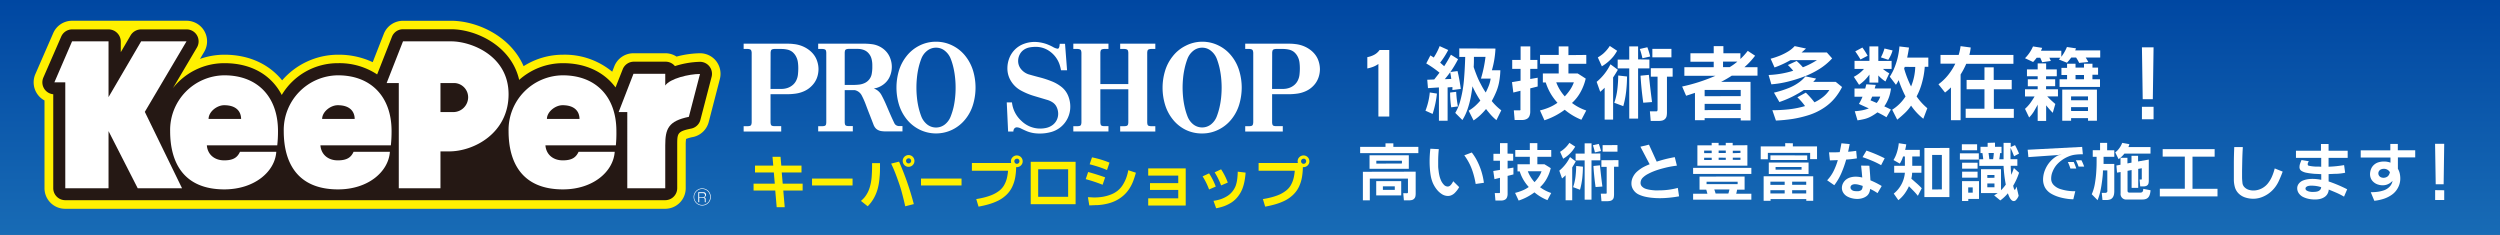 <svg xmlns="http://www.w3.org/2000/svg" xmlns:xlink="http://www.w3.org/1999/xlink" viewBox="0 0 700 65.79"><rect x="0" y="0" width="700" height="65.79" fill="#808080" stroke="none"/><defs><style>.cls-1{fill:url(#linear-gradient);}.cls-2{fill:#fff;}.cls-3{fill:#fff000;}.cls-4{fill:#251814;}</style><linearGradient id="linear-gradient" x1="350" y1="65.79" x2="350" gradientUnits="userSpaceOnUse"><stop offset="0" stop-color="#186bb5"/><stop offset="1" stop-color="#0047a2"/></linearGradient></defs><title>banner01_1</title><g id="レイヤー_2" data-name="レイヤー 2"><g id="パーツ"><rect class="cls-1" width="700" height="65.79"/><path class="cls-2" d="M218.74,36.82H208.22V35.33h1.13a2.13,2.13,0,0,0,.61-.08.56.56,0,0,0,.41-.4,2,2,0,0,0,.1-.64V14.83a1.86,1.86,0,0,0-.1-.61.57.57,0,0,0-.41-.41,1.86,1.86,0,0,0-.61-.1h-1.13V12.23H220c.73,0,1.46,0,2.19.1a8.54,8.54,0,0,1,2.13.47,8.22,8.22,0,0,1,1.94,1,7,7,0,0,1,1.58,1.49,6,6,0,0,1,1,1.95,7,7,0,0,1,.34,2.13,7.18,7.18,0,0,1-.46,2.5A6.24,6.24,0,0,1,227.33,24a6.79,6.79,0,0,1-2.08,1.49,8.68,8.68,0,0,1-2.44.72,18,18,0,0,1-2.54.17h-4.52v7.82a2.3,2.3,0,0,0,.09.64.54.54,0,0,0,.4.4,2.27,2.27,0,0,0,.63.08h1.87Zm-3-11.92h3.1a5.33,5.33,0,0,0,1.68-.28,4.49,4.49,0,0,0,1.47-.84,3.8,3.8,0,0,0,1-1.34,4.87,4.87,0,0,0,.44-1.64,16.28,16.28,0,0,0,.09-1.7,11.57,11.57,0,0,0-.11-1.66,4.79,4.79,0,0,0-.49-1.57,4.16,4.16,0,0,0-1-1.28,3.45,3.45,0,0,0-1.47-.7,7.74,7.74,0,0,0-1.66-.18h-1.9a2,2,0,0,0-.63.1.56.56,0,0,0-.4.41,2.15,2.15,0,0,0-.09.61Z"/><path class="cls-2" d="M244.67,24.78a3.88,3.88,0,0,1,2.14,1.83c.47.87.89,1.74,1.27,2.62s.76,1.78,1.15,2.67.79,1.77,1.21,2.63a1.34,1.34,0,0,0,.49.54,1.71,1.71,0,0,0,.69.23q.38,0,.75,0h.32v1.49H247.8a7.26,7.26,0,0,1-1-.08,2.79,2.79,0,0,1-1-.33,2.22,2.22,0,0,1-.77-.66,3.18,3.18,0,0,1-.48-.91c-.35-.91-.7-1.82-1.06-2.73s-.71-1.82-1.05-2.74a22.25,22.25,0,0,0-1.19-2.68,2.86,2.86,0,0,0-1.91-1.42h-2.82v8.94a2.74,2.74,0,0,0,.08.64.56.56,0,0,0,.4.4,2.25,2.25,0,0,0,.62.08h1.17v1.49h-9.7V35.33h1.17a2.25,2.25,0,0,0,.62-.08.56.56,0,0,0,.4-.4,2.74,2.74,0,0,0,.08-.64V14.83a2.55,2.55,0,0,0-.08-.61.57.57,0,0,0-.4-.41,2,2,0,0,0-.62-.1h-1.17V12.23h12.83a17.23,17.23,0,0,1,2.28.15,6.48,6.48,0,0,1,2.17.69,6.33,6.33,0,0,1,1.8,1.4,5.81,5.81,0,0,1,1.15,2,6.69,6.69,0,0,1-.11,4.79,5.39,5.39,0,0,1-1.49,2.1,6,6,0,0,1-2.26,1.25Zm-8.15-1H239a15,15,0,0,0,1.62-.1,5.09,5.09,0,0,0,1.57-.47,3.51,3.51,0,0,0,1.89-2.51,11.43,11.43,0,0,0,.17-1.62c0-.29,0-.57,0-.85a7,7,0,0,0-.21-1.71,3.66,3.66,0,0,0-.77-1.52,3.21,3.21,0,0,0-1.38-1,4.86,4.86,0,0,0-1.69-.31h-2.58a2,2,0,0,0-.62.1.57.57,0,0,0-.4.41,2.55,2.55,0,0,0-.08.61Z"/><path class="cls-2" d="M262.09,11.68a10.19,10.19,0,0,1,4.57,1.06,10.56,10.56,0,0,1,3.65,2.95,12.4,12.4,0,0,1,2.17,4.17,16.61,16.61,0,0,1,0,9.34,11.88,11.88,0,0,1-2.17,4.17,10.64,10.64,0,0,1-3.65,2.94,10.43,10.43,0,0,1-9.14,0,10.68,10.68,0,0,1-3.66-2.94,12.39,12.39,0,0,1-2.18-4.18,16.61,16.61,0,0,1,0-9.34,12.25,12.25,0,0,1,2.18-4.17,10.59,10.59,0,0,1,3.66-2.95A10.16,10.16,0,0,1,262.09,11.68Zm0,1.67a3.94,3.94,0,0,0-2.52.89,5.12,5.12,0,0,0-1.6,2.2,19.5,19.5,0,0,0-.8,2.64,22.16,22.16,0,0,0-.43,2.71,26.88,26.88,0,0,0,0,5.48,22.31,22.31,0,0,0,.43,2.7,19.5,19.5,0,0,0,.8,2.64,5.42,5.42,0,0,0,1.59,2.2,4,4,0,0,0,5.05,0,5.25,5.25,0,0,0,1.58-2.2A19,19,0,0,0,267,30a21.7,21.7,0,0,0,.43-2.7,25,25,0,0,0,.14-2.73,25.33,25.33,0,0,0-.14-2.75,22.16,22.16,0,0,0-.43-2.71,17.18,17.18,0,0,0-.79-2.63,5.3,5.3,0,0,0-1.59-2.21A3.85,3.85,0,0,0,262.09,13.35Z"/><path class="cls-2" d="M298.78,19.68h-1.69a12.87,12.87,0,0,0-.44-1.7,7.49,7.49,0,0,0-2.58-3.5A6.66,6.66,0,0,0,290,13.12a9.65,9.65,0,0,0-1.75.16,4.21,4.21,0,0,0-1.64.7,3.55,3.55,0,0,0-1.13,1.36,3.89,3.89,0,0,0-.4,1.71,3.55,3.55,0,0,0,.95,2.46,4.51,4.51,0,0,0,2.32,1.4c1,.29,2,.56,3.06.83a27,27,0,0,1,3,1,10.85,10.85,0,0,1,2.75,1.55,6.17,6.17,0,0,1,1.9,2.48,8,8,0,0,1,.62,3.09,7.36,7.36,0,0,1-.67,3.1,7.25,7.25,0,0,1-4.68,4,11.74,11.74,0,0,1-3.16.43,11.9,11.9,0,0,1-1.34-.07,8.63,8.63,0,0,1-1.31-.25,8.18,8.18,0,0,1-1.26-.44c-.42-.18-.86-.39-1.33-.62a2.81,2.81,0,0,0-1.14-.35A.89.89,0,0,0,284,36a1.29,1.29,0,0,0-.25.82h-1.48l-.38-8.15h1.46A8.14,8.14,0,0,0,286,33.85,7.5,7.5,0,0,0,291.28,36a7.73,7.73,0,0,0,1.81-.22,4.79,4.79,0,0,0,1.63-.77,3.91,3.91,0,0,0,1.16-1.39,4,4,0,0,0,.41-1.76,4.41,4.41,0,0,0-.38-1.78,3.17,3.17,0,0,0-1.14-1.39,5.6,5.6,0,0,0-1.65-.75l-3.69-1.1a18.81,18.81,0,0,1-3.54-1.48,7.4,7.4,0,0,1-2.77-2.59,6.68,6.68,0,0,1-1.05-3.64,7.83,7.83,0,0,1,.55-2.88,6.91,6.91,0,0,1,4.15-4,8.49,8.49,0,0,1,2.91-.51,9.49,9.49,0,0,1,1.69.16,10.71,10.71,0,0,1,1.64.43,13.8,13.8,0,0,1,1.78.8,3.76,3.76,0,0,0,1.32.51.41.41,0,0,0,.38-.25,2.18,2.18,0,0,0,.16-.44c0-.12.05-.35.08-.68h1.48Z"/><path class="cls-2" d="M310.37,13.71h-1.15a2,2,0,0,0-.63.1.54.54,0,0,0-.4.41,2.15,2.15,0,0,0-.09.61v8.7h7.83v-8.7a2.15,2.15,0,0,0-.09-.61.58.58,0,0,0-.41-.41,2,2,0,0,0-.62-.1h-1.16V12.23h9.84v1.48h-1.15a2,2,0,0,0-.64.1.57.57,0,0,0-.4.41,2.55,2.55,0,0,0-.08.61V34.21a2.74,2.74,0,0,0,.08.64.56.56,0,0,0,.4.4,2.29,2.29,0,0,0,.64.08h1.15v1.49h-9.84V35.33h1.16a2.25,2.25,0,0,0,.62-.08.57.57,0,0,0,.41-.4,2.3,2.3,0,0,0,.09-.64V25H308.1v9.2a2.3,2.3,0,0,0,.09.64.53.53,0,0,0,.4.4,2.27,2.27,0,0,0,.63.08h1.15v1.49h-9.84V35.33h1.16a2.2,2.2,0,0,0,.62-.08.54.54,0,0,0,.4-.4,2.3,2.3,0,0,0,.09-.64V14.83a2.15,2.15,0,0,0-.09-.61.56.56,0,0,0-.4-.41,1.91,1.91,0,0,0-.62-.1h-1.16V12.23h9.84Z"/><path class="cls-2" d="M336.62,11.68a10.16,10.16,0,0,1,4.57,1.06,10.46,10.46,0,0,1,3.65,2.95A12.05,12.05,0,0,1,347,19.86a16.39,16.39,0,0,1,.68,4.67A16.74,16.74,0,0,1,347,29.2a12.05,12.05,0,0,1-2.17,4.17,10.68,10.68,0,0,1-3.66,2.94,10.16,10.16,0,0,1-4.57,1.06,10.31,10.31,0,0,1-4.57-1,10.55,10.55,0,0,1-3.65-2.94,12.21,12.21,0,0,1-2.18-4.18,16.38,16.38,0,0,1,0-9.34,12.07,12.07,0,0,1,2.18-4.17,10.46,10.46,0,0,1,3.65-2.95A10.19,10.19,0,0,1,336.62,11.68Zm0,1.67a3.94,3.94,0,0,0-2.52.89,5.2,5.2,0,0,0-1.6,2.2,19.45,19.45,0,0,0-.79,2.64,22.18,22.18,0,0,0-.44,2.71c-.09.91-.14,1.83-.14,2.74s.05,1.83.14,2.74a22.34,22.34,0,0,0,.44,2.7,18.17,18.17,0,0,0,.8,2.64,5.24,5.24,0,0,0,1.59,2.2,4,4,0,0,0,5,0,5.18,5.18,0,0,0,1.59-2.2,18.91,18.91,0,0,0,.79-2.63,21.71,21.71,0,0,0,.44-2.7c.09-.91.14-1.82.14-2.73s-.05-1.83-.14-2.75a24.28,24.28,0,0,0-.43-2.71,19.76,19.76,0,0,0-.79-2.63,5.32,5.32,0,0,0-1.6-2.21A3.85,3.85,0,0,0,336.62,13.35Z"/><path class="cls-2" d="M359.18,36.82H348.66V35.33h1.13a2.13,2.13,0,0,0,.61-.08.56.56,0,0,0,.41-.4,2.31,2.31,0,0,0,.1-.64V14.83a2.16,2.16,0,0,0-.1-.61.57.57,0,0,0-.41-.41,1.86,1.86,0,0,0-.61-.1h-1.13V12.23H360.4c.73,0,1.46,0,2.19.1a8.64,8.64,0,0,1,2.13.47,8.22,8.22,0,0,1,1.94,1,7,7,0,0,1,1.58,1.49,6,6,0,0,1,1,1.95,7.28,7.28,0,0,1,.34,2.13,7.18,7.18,0,0,1-.46,2.5A6.24,6.24,0,0,1,367.77,24a6.79,6.79,0,0,1-2.08,1.49,8.68,8.68,0,0,1-2.44.72,18,18,0,0,1-2.55.17h-4.51v7.82a2.3,2.3,0,0,0,.09.64.54.54,0,0,0,.4.4,2.27,2.27,0,0,0,.63.08h1.87Zm-3-11.92h3.1a5.38,5.38,0,0,0,1.68-.28,4.49,4.49,0,0,0,1.47-.84,3.92,3.92,0,0,0,1-1.34,4.87,4.87,0,0,0,.44-1.64,16.28,16.28,0,0,0,.09-1.7,13.22,13.22,0,0,0-.11-1.66,4.79,4.79,0,0,0-.49-1.57,4.16,4.16,0,0,0-1-1.28,3.43,3.43,0,0,0-1.48-.7,7.61,7.61,0,0,0-1.66-.18h-1.89a2,2,0,0,0-.63.1.56.56,0,0,0-.4.41,2.15,2.15,0,0,0-.09.61Z"/><path class="cls-3" d="M224.42,46.36v1.93h-5.53l.27,3.13h5.58v1.93h-5.42l.4,4.66h-2.25l-.4-4.66H211V51.42h5.94l-.27-3.13h-5.27V46.36h5.11l-.21-2.46h2.25l.21,2.46Z"/><path class="cls-3" d="M238.72,50v1.93H227.37V50Z"/><path class="cls-3" d="M246.4,45.68v.85c0,1,0,2-.11,3a17.58,17.58,0,0,1-.45,3,11.83,11.83,0,0,1-1.08,2.81,10.73,10.73,0,0,1-1.8,2.42l-1.89-1.5a9.69,9.69,0,0,0,1-1,8.14,8.14,0,0,0,1.42-2.68,13.68,13.68,0,0,0,.57-3c.08-1,.12-2,.12-3v-.91Zm5.34-.42a79.65,79.65,0,0,1,4.13,11.89l-2.41.61c-.29-1.37-.64-2.72-1-4.07s-.84-2.67-1.32-4-1-2.61-1.62-3.88Zm2.66-1.84a1.61,1.61,0,0,1,1.17.48,1.65,1.65,0,0,1-1.17,2.81,1.56,1.56,0,0,1-1.16-.49,1.64,1.64,0,0,1,1.16-2.8Zm0,.92a.69.69,0,0,0-.5.21.7.7,0,0,0,0,1,.72.72,0,1,0,.5-1.23Z"/><path class="cls-3" d="M269.23,50v1.93H257.88V50Z"/><path class="cls-3" d="M284.52,46.79a17.93,17.93,0,0,1-.25,2.83,10.43,10.43,0,0,1-.86,2.71,7.63,7.63,0,0,1-1.67,2.28,9.41,9.41,0,0,1-2.33,1.61,16.1,16.1,0,0,1-2.65,1c-.91.26-1.83.47-2.77.64l-.64-2.12c.73-.11,1.45-.26,2.17-.44a17.24,17.24,0,0,0,2.11-.67,8.83,8.83,0,0,0,1.95-1.07A5.45,5.45,0,0,0,281.06,52a7.57,7.57,0,0,0,.84-2,12.64,12.64,0,0,0,.35-2.19H272.13V45.64h11a2,2,0,0,1-.07-.51,1.54,1.54,0,0,1,.5-1.14,1.63,1.63,0,0,1,1.15-.47,1.64,1.64,0,0,1,1.64,1.64,1.56,1.56,0,0,1-.48,1.15,1.6,1.6,0,0,1-1.17.49Zm.21-2.35a.71.71,0,0,0-.51.21.72.72,0,0,0,0,1,.68.68,0,0,0,.51.22.67.67,0,0,0,.51-.22.72.72,0,0,0-.51-1.23Z"/><path class="cls-3" d="M301.17,45.3V57.18H288.6V45.3Zm-2.09,9.8V47.39h-8.39V55.1Z"/><path class="cls-3" d="M309.44,49.66l-.71,2.07A44.41,44.41,0,0,0,304,50.16l.68-2Q307.1,48.82,309.44,49.66Zm8.61-1.3c-.22.81-.48,1.62-.78,2.41A10.77,10.77,0,0,1,316.1,53a9,9,0,0,1-1.7,1.89,9.92,9.92,0,0,1-2.13,1.37,11.31,11.31,0,0,1-2.4.81,15.3,15.3,0,0,1-2.52.36c-.78,0-1.56.07-2.35.08l-.38-2.29c.67,0,1.27.07,1.8.07a15.25,15.25,0,0,0,2.24-.17,11.76,11.76,0,0,0,2.17-.57,7.06,7.06,0,0,0,2-1.07,6.42,6.42,0,0,0,1.51-1.65,10.46,10.46,0,0,0,1-2,12.64,12.64,0,0,0,.58-2.17Zm-7.39-2.82-.7,2.07q-1.18-.51-2.4-.9c-.81-.26-1.63-.49-2.46-.71l.66-1.94A25.89,25.89,0,0,1,310.66,45.54Z"/><path class="cls-3" d="M329.91,49.16H321.5v-2H332V57.54H321.5v-2h8.41V53.19H322V51.27h7.91Z"/><path class="cls-3" d="M338.54,48.54a18.1,18.1,0,0,1,1.87,3.7l-1.87.81a19.26,19.26,0,0,0-1.81-3.67Zm10.23-.21a20.85,20.85,0,0,1-.3,2.36,12.1,12.1,0,0,1-.65,2.28A8.6,8.6,0,0,1,346.64,55a7.32,7.32,0,0,1-1.71,1.62,10.5,10.5,0,0,1-2.11,1.08,13.91,13.91,0,0,1-2.3.61l-.74-2.08a11.8,11.8,0,0,0,1.94-.43,8.63,8.63,0,0,0,1.8-.83A5.57,5.57,0,0,0,345,53.7,6.14,6.14,0,0,0,346,52a9.13,9.13,0,0,0,.43-1.93,18.63,18.63,0,0,0,.14-2Zm-6.86-.92a17.68,17.68,0,0,1,1.87,3.71l-1.87.8a19.55,19.55,0,0,0-1.81-3.67Z"/><path class="cls-3" d="M364.8,46.79a17.93,17.93,0,0,1-.25,2.83,10.43,10.43,0,0,1-.86,2.71A7.63,7.63,0,0,1,362,54.61a9.41,9.41,0,0,1-2.33,1.61,16.1,16.1,0,0,1-2.65,1c-.91.26-1.83.47-2.77.64l-.64-2.12c.73-.11,1.45-.26,2.17-.44a17.24,17.24,0,0,0,2.11-.67,8.83,8.83,0,0,0,1.95-1.07A5.45,5.45,0,0,0,361.34,52a7.57,7.57,0,0,0,.84-2,12.64,12.64,0,0,0,.35-2.19H352.41V45.64h11a2,2,0,0,1-.07-.51,1.54,1.54,0,0,1,.5-1.14,1.63,1.63,0,0,1,1.15-.47,1.64,1.64,0,0,1,1.64,1.64,1.56,1.56,0,0,1-.48,1.15,1.6,1.6,0,0,1-1.17.49Zm.21-2.35a.71.71,0,0,0-.51.21.72.72,0,0,0,0,1,.68.68,0,0,0,.51.22.67.67,0,0,0,.51-.22.72.72,0,0,0-.51-1.23Z"/><path class="cls-3" d="M200.56,17.14A5.77,5.77,0,0,0,196,14.91a27,27,0,0,0-6.57.94,5.68,5.68,0,0,0-3.16-.94h-8.9A5.76,5.76,0,0,0,172,18.59l-.58,1.49a20.79,20.79,0,0,0-13.81-4.76,20.52,20.52,0,0,0-11,3.21C142.86,9.9,133.3,5.82,126.35,5.82H112.84a5.78,5.78,0,0,0-5.37,3.65l-3.11,7.94a22.33,22.33,0,0,0-9.7-2.09A20.73,20.73,0,0,0,79,22.5c-3.66-4.53-9.28-7.18-16.16-7.18A20.49,20.49,0,0,0,56,16.5l1.18-2a5.76,5.76,0,0,0-5-8.69h-32A5.76,5.76,0,0,0,14.89,9.3l-5,11.47a5.78,5.78,0,0,0,.48,5.45,5.71,5.71,0,0,0,2.09,1.91V52.71a5.76,5.76,0,0,0,5.77,5.75h168A5.75,5.75,0,0,0,192,52.71v-12a11.5,11.5,0,0,1,.1-1.8,9.5,9.5,0,0,1,1.92-.54,5.78,5.78,0,0,0,4.42-4.2l3.11-12A5.82,5.82,0,0,0,200.56,17.14Z"/><path class="cls-4" d="M20.18,8.23H30.39a3.44,3.44,0,0,1,3.43,3.43v2.95l2.74-4.69a3.45,3.45,0,0,1,3-1.69h12.7a3.36,3.36,0,0,1,2.89,5.06l-6.74,11.4a18.28,18.28,0,0,1,14.48-7c7.31,0,13,3.16,16,8.9a18.24,18.24,0,0,1,15.79-8.9,19.1,19.1,0,0,1,10.92,3.15l4.14-10.53a3.32,3.32,0,0,1,3.12-2.12h13.51c6.61,0,16.75,4.4,19,14.18a18.36,18.36,0,0,1,12.3-4.68c6.23,0,11.43,2.41,14.68,6.79l2-5.06a3.37,3.37,0,0,1,3.12-2.15h8.9a3.39,3.39,0,0,1,2.61,1.24A24.93,24.93,0,0,1,196,17.31a3.36,3.36,0,0,1,3.25,4.2l-3.12,12A3.36,3.36,0,0,1,193.56,36c-3.94.8-3.94,1.32-3.94,4.7v12a3.36,3.36,0,0,1-3.35,3.35h-168a3.36,3.36,0,0,1-3.36-3.35V26.39a3.35,3.35,0,0,1-2.77-4.67l5-11.47A3.35,3.35,0,0,1,20.18,8.23Z"/><polygon class="cls-2" points="18.28 52.71 30.39 52.71 30.39 36.71 38.56 52.71 50.97 52.71 40.55 31.32 52.22 11.58 39.52 11.58 30.39 27.19 30.39 11.58 20.18 11.58 15.23 23.05 18.28 23.05 18.28 52.71"/><path class="cls-2" d="M77.84,36.71c0-9.79-5.91-15.62-15-15.62a15.31,15.31,0,0,0-15.2,15.62c0,8.83,3.79,16.32,15.2,16.32C71.34,53,77,48,77.36,42.51H67.19c-.71,1.54-1.81,2.39-4.41,2.39-2.87,0-4.69-1.78-4.86-4.21H77.63A35.59,35.59,0,0,0,77.84,36.71ZM58.4,33.31c0-2,2.33-3.85,4.37-3.85,3.63,0,4.74,2,4.74,3.85Z"/><path class="cls-2" d="M109.64,36.71c0-9.79-5.9-15.62-15-15.62A15.32,15.32,0,0,0,79.45,36.71c0,8.83,3.8,16.32,15.21,16.32,8.48,0,14.13-5,14.51-10.52H99c-.71,1.54-1.81,2.39-4.42,2.39-2.86,0-4.69-1.78-4.86-4.21h19.72A35.68,35.68,0,0,0,109.64,36.71ZM90.2,33.31c0-2,2.34-3.85,4.37-3.85,3.63,0,4.74,2,4.74,3.85Z"/><path class="cls-2" d="M172.59,36.71c0-9.79-5.9-15.62-15-15.62A15.31,15.31,0,0,0,142.4,36.71c0,8.83,3.8,16.32,15.21,16.32,8.48,0,14.13-5,14.51-10.52H162c-.72,1.54-1.82,2.39-4.41,2.39-2.88,0-4.69-1.78-4.87-4.21h19.72A35.68,35.68,0,0,0,172.59,36.71Zm-19.45-3.4c0-2,2.35-3.85,4.38-3.85,3.64,0,4.74,2,4.74,3.85Z"/><path class="cls-2" d="M126.35,11.58H112.84l-4.58,11.67h3.4V52.71h11.67V42.39h2.44c6.93,0,16.63-5.1,16.63-16S131.82,11.58,126.35,11.58Zm.74,19.8h-3.76V23.25h3.88a4,4,0,0,1,3.87,4.07A4.17,4.17,0,0,1,127.09,31.38Z"/><path class="cls-2" d="M175.64,52.71h10.63v-12c0-4.66.87-6.81,6.61-8l3.12-12c-3.12,0-8.45,1.3-9.73,3.24V20.67h-8.9l-4.15,10.71h2.42Z"/><path class="cls-2" d="M196.62,57.55a2.4,2.4,0,1,1,2.4-2.4,2.4,2.4,0,0,1-2.4,2.4Zm0-4.64a2.24,2.24,0,1,0,2.23,2.24,2.24,2.24,0,0,0-2.23-2.24Z"/><path class="cls-2" d="M196.82,53.82a1.27,1.27,0,0,1,.34,0,.6.6,0,0,1,.26.14.45.45,0,0,1,.19.22.71.71,0,0,1,.08.34.84.84,0,0,1-.14.47.67.67,0,0,1-.42.25h0a.68.68,0,0,1,.24.07.62.62,0,0,1,.14.14.66.66,0,0,1,.09.19,2,2,0,0,1,0,.24.86.86,0,0,1,0,.17c0,.07,0,.14,0,.21s0,.14,0,.2a1.07,1.07,0,0,0,.07.15h-.29a.31.31,0,0,1-.05-.1s0-.08,0-.12a.5.5,0,0,1,0-.12v-.1a1.53,1.53,0,0,0,0-.3.77.77,0,0,0-.08-.27.42.42,0,0,0-.16-.19.53.53,0,0,0-.3-.07h-1v1.27h-.28V53.82Zm0,1.34a.93.93,0,0,0,.24,0,.5.5,0,0,0,.19-.11.62.62,0,0,0,.14-.18.52.52,0,0,0,0-.23.56.56,0,0,0-.15-.41.66.66,0,0,0-.47-.15h-1v1.11Z"/><path class="cls-2" d="M389,14V32.63h-3.05V17.91a6.29,6.29,0,0,1-1.49.8,10.48,10.48,0,0,1-1.61.46V16a6.52,6.52,0,0,0,1.92-.66A4.27,4.27,0,0,0,386.28,14Z"/><path class="cls-2" d="M402.34,26.2a27.82,27.82,0,0,1-1.21,5.7l-2-.9a18.76,18.76,0,0,0,1.21-5.11ZM405.5,14a21.89,21.89,0,0,1-2.26,3.54l1.13,1c.67-1,1.3-2.12,1.89-3.22l2,1.25a29.63,29.63,0,0,1-2.15,3.59l2-.26a49.14,49.14,0,0,1,.91,5l-2.34.31,0-.83-1.35.09v9.34H402.9V24.48l-3.07.2-.2-2.35,1.95-.08c.51-.63,1-1.26,1.48-1.9a29.69,29.69,0,0,0-3.71-2.59l1.16-2.25c.31.19.63.39.94.6a17,17,0,0,0,1.65-3.2Zm.55,6.23c-.47.67-1,1.32-1.51,1.94l1.82-.07C406.27,21.42,406.16,20.8,406.05,20.18Zm1.68,5.48a30.85,30.85,0,0,0,.48,4.09l-1.87.25a26.62,26.62,0,0,1-.31-3.88v-.26Zm11-12.11a25.9,25.9,0,0,1-1,6.07h2.37a21.9,21.9,0,0,1-.29,3,13.3,13.3,0,0,1-.81,2.9,24.3,24.3,0,0,1-1.31,2.72,14.94,14.94,0,0,0,2.67,2.6L419,33.64a13.47,13.47,0,0,1-1.55-1.47c-.47-.53-.92-1.08-1.36-1.65a18.94,18.94,0,0,1-1.62,1.73,14.07,14.07,0,0,1-1.87,1.47L411.23,31A12.65,12.65,0,0,0,413,29.71a16.91,16.91,0,0,0,1.5-1.55,27.2,27.2,0,0,1-2.21-4c-.13,1.09-.31,2.18-.52,3.26a25.52,25.52,0,0,1-.87,3.19,14,14,0,0,1-1.43,3l-2-2a13.34,13.34,0,0,0,1.29-2.95,33,33,0,0,0,1.15-6.31c.18-2.14.29-4.27.35-6.4H408.6V13.56ZM416,25.9a19.06,19.06,0,0,0,.86-1.9,8.49,8.49,0,0,0,.52-2h-2.71a35.58,35.58,0,0,0,1.27-6.07h-3.24c0,.94,0,1.89-.07,2.83.27.84.57,1.66.9,2.48a22.59,22.59,0,0,0,1.13,2.39C415.05,24.4,415.5,25.16,416,25.9Z"/><path class="cls-2" d="M430.47,16.79v2.49h-2v2.84l2.08-.36v2.46l-2.08.52v6.59a3.07,3.07,0,0,1-.24,1.18,1.6,1.6,0,0,1-.81.83,2.75,2.75,0,0,1-1.19.26H424.1l-.23-2.7h1.47l.24,0a.19.19,0,0,0,.15-.15.69.69,0,0,0,0-.25V25.42l-2,.49L423.36,23l2.4-.41V19.28h-2.34v-2.5h2.35V13h2.71v3.78Zm13.69-1.41v2.49h-5v2.7h2.59L444,22a14.49,14.49,0,0,1-1.41,3.71,11.55,11.55,0,0,1-2.44,3.12,14,14,0,0,0,4,2.11l-1.36,2.59a17.31,17.31,0,0,1-4.67-2.8,19.83,19.83,0,0,1-5.68,2.95l-1.25-2.76a16.89,16.89,0,0,0,2.55-.83,12,12,0,0,0,2.35-1.31,16.59,16.59,0,0,1-1.55-2,14.8,14.8,0,0,1-1.73-3.69H432V20.57h4.44v-2.7h-5.23V15.38h5.23V13h2.72v2.43Zm-6,11.58a15,15,0,0,0,1.46-1.81,9.55,9.55,0,0,0,1.06-2.09h-4.93A12.3,12.3,0,0,0,438.15,27Z"/><path class="cls-2" d="M453,19.53c-.42.74-.86,1.46-1.33,2.15V33.49h-2.37V24.56c-.4.4-.81.79-1.24,1.15l-1-2.79A14.81,14.81,0,0,0,450.93,18Zm-.2-5.31a12.89,12.89,0,0,1-1,1.53,12.33,12.33,0,0,1-3.28,2.82l-1.13-2.49a12,12,0,0,0,1.44-1,10.15,10.15,0,0,0,1.91-2.22Zm2.77,7.2a38.91,38.91,0,0,1-.25,4.18,26.53,26.53,0,0,1-.8,4.12L452,28.78a18.07,18.07,0,0,0,.86-3.77,33.5,33.5,0,0,0,.24-3.87Zm6.26-4.75v2.48h-3.16V33.2h-2.48V19.15h-3.24V16.68h3.24V13h2.48v3.63Zm-.57-3.44a19.85,19.85,0,0,1,.8,2.59l-2.18.49a22.4,22.4,0,0,0-.73-2.6Zm.43,7.73c.25,2.55.55,5.09.88,7.62l-2.46.18c-.35-2.52-.61-5-.76-7.57Zm6.65-1.86v2.37h-1.59v10a5.36,5.36,0,0,1-.09,1,1.58,1.58,0,0,1-.46.85,1.7,1.7,0,0,1-.86.45,5.61,5.61,0,0,1-1,.1H462.2l-.23-2.7h1.58a1.75,1.75,0,0,0,.32,0,.26.26,0,0,0,.2-.2,1.26,1.26,0,0,0,.05-.33V21.47h-1.89V19.1ZM468,13.68v2.37h-5.34V13.69Z"/><path class="cls-2" d="M487.31,14.91v1.61a18.6,18.6,0,0,0,2.06-2.28l2.06,1.36a20.92,20.92,0,0,1-3,3.22h3.67v2.37h-7.21a29.17,29.17,0,0,1-3,1.74h8.26v10.8H487.4v-.65H477.3v.57h-2.71V26c-.83.28-1.65.55-2.48.81L471,24.23a49.2,49.2,0,0,0,9.31-3h-8.69V18.82h8.22V17.29h-6.52V14.92h6.52v-2h2.71v2Zm.09,12V25.19H477.3v1.75Zm0,3.89V29.09H477.3v1.74Zm-1-13.55h-3.95v1.54h1.87C485.08,18.34,485.77,17.83,486.44,17.28Z"/><path class="cls-2" d="M505.68,13.59c-.4.37-.82.74-1.24,1.1h7.08L513,16.35a17.15,17.15,0,0,1-3.62,3,24.46,24.46,0,0,1-4.23,2.09,39.9,39.9,0,0,1-4.51,1.41,28.47,28.47,0,0,1-4.66.76L495.21,21a26.83,26.83,0,0,0,6.89-1.19,15.11,15.11,0,0,0-1.5-1.6l2.46-1.14a18.27,18.27,0,0,1,1.75,1.77,22.19,22.19,0,0,0,3.93-2h-7.41a27.7,27.7,0,0,1-4.46,2.05l-1.09-2.45a22.28,22.28,0,0,0,2.43-.8,15.82,15.82,0,0,0,2.3-1.13,8.23,8.23,0,0,0,2-1.6ZM508.51,22a8,8,0,0,1-.81.92H514l1.78,1.44a16.3,16.3,0,0,1-1.51,2.45,13.85,13.85,0,0,1-3.42,3.28,16.86,16.86,0,0,1-4.26,2.09A31,31,0,0,1,502,33.29a44.22,44.22,0,0,1-4.74.47l-1-2.9a42.07,42.07,0,0,0,4.62-.25,26.16,26.16,0,0,0,4.53-.91,16.2,16.2,0,0,0-2.15-2.46l2.37-1.3a23.8,23.8,0,0,1,2.42,2.71,12,12,0,0,0,2.34-1.45,8.24,8.24,0,0,0,1.84-2h-7.17a28.94,28.94,0,0,1-6.83,3.37l-1.52-2.63A28.29,28.29,0,0,0,501,24.58a13.26,13.26,0,0,0,2.46-1.33,9.38,9.38,0,0,0,2.06-1.87Z"/><path class="cls-2" d="M529.65,17.05v2.26h-2.42A9.88,9.88,0,0,0,529,20.52l-1.07,2.29a10.08,10.08,0,0,1-2-1.68v2h-2.49V20.88a11.3,11.3,0,0,1-2.9,2.87l-1.47-2.24a10,10,0,0,0,2.84-2.2h-2.64V17.05h4.17V13h2.49v4.07Zm-.18,7.73a10.81,10.81,0,0,1-1.87,5c.62.28,1.24.58,1.85.89l-1.24,2.16a26.82,26.82,0,0,0-2.53-1.37,14.14,14.14,0,0,1-1.7,1.1,7.86,7.86,0,0,1-1.88.75c-.66.16-1.33.29-2,.39l-.76-2.56a16.79,16.79,0,0,0,2-.24,11.8,11.8,0,0,0,1.93-.55c-.93-.41-1.85-.83-2.77-1.26a13.77,13.77,0,0,0,1-2h-2.24V24.78h3c.11-.39.21-.78.31-1.18l2.64.17c-.1.33-.2.67-.29,1Zm-8-11.47a20.39,20.39,0,0,1,1.47,2.3l-2,1.05q-.69-1.17-1.47-2.28Zm4,15.52a5.24,5.24,0,0,0,1-1.79h-2.25q-.23.53-.48,1.05Zm4.45-14.71a8.8,8.8,0,0,1-1.21,2.62l-2.06-.68a11.63,11.63,0,0,0,1-2.48Zm4.6-.8c-.14.94-.31,1.88-.51,2.8h5.92v2.59h-1A21.75,21.75,0,0,1,538.2,23a17.83,17.83,0,0,1-1.55,4,16.28,16.28,0,0,0,3,3.3l-1.12,2.95a16.64,16.64,0,0,1-3.43-3.68,11.76,11.76,0,0,1-1.79,2.12c-.67.64-1.37,1.24-2.09,1.82l-1.41-2.79A11.9,11.9,0,0,0,533.55,27a31.6,31.6,0,0,1-1.93-4.57,6.87,6.87,0,0,1-.76,1.31l-1.72-2.26a15.57,15.57,0,0,0,1.11-2.05A19.79,19.79,0,0,0,531.84,13Zm-1.19,5.4-.17.49a28.51,28.51,0,0,0,1.94,5,15.53,15.53,0,0,0,1.17-5.46Z"/><path class="cls-2" d="M563.76,15.38v2.48H550.55a21.75,21.75,0,0,1-1.58,3V33.66h-2.7V24.47a16.16,16.16,0,0,1-1.66,1.44l-1.84-2.31A14.36,14.36,0,0,0,545.48,21a16.55,16.55,0,0,0,2-3.17h-4.14V15.38h5.09a14.56,14.56,0,0,0,.53-2.46l2.84.38a13.57,13.57,0,0,1-.38,2.08Zm-.48,7V25h-5v5.48h5.59V33H550.39V30.45h5.26V25h-5V22.38h5V18.85h2.59v3.53Z"/><path class="cls-2" d="M575.9,19.44v1.92h-3v.84h2.55v1.93H572.9V25h3.33v2h-3a26.6,26.6,0,0,0,2.26,2.11l-.72,2.48a26.21,26.21,0,0,1-1.85-2.1v4.37h-2.37V29.28l-.11.24q-.49.9-1,1.77a9.87,9.87,0,0,1-1.28,1.6l-1.16-2.41a10.82,10.82,0,0,0,1.48-1.62c.43-.6.83-1.21,1.2-1.85H567V25h3.55v-.84h-2.76V22.2h2.76v-.84h-3V19.44h3V17.75h2.37v1.69Zm5.39-5.9c-.08.19-.16.37-.23.57h7v2H584c.26.41.5.83.73,1.25l-2.56.25a13.86,13.86,0,0,0-.86-1.5h-1.37a15,15,0,0,1-1.19,1.45l-2.26-.9.42-.49h-3.09c.15.3.29.6.41.9l-2.42.35c-.17-.42-.35-.84-.54-1.25h-1a12.84,12.84,0,0,1-1,1.19L567,16.3A10.57,10.57,0,0,0,569.24,13l2.57.4c-.11.28-.22.55-.34.81h5.7v1.7a12.08,12.08,0,0,0,1.57-2.75Zm6.17,5.39v2h-1.58V22.2H588v2.14H576.68V22.2h2.1V21H577.2v-2h1.58V17.85h2.37v1.08h2.37V17.85h2.37v1.08Zm-.32,6.15v8.73h-2.49v-.73h-4.74v.73h-2.48V25.09Zm-2.5,3V27H579.9v1.07Zm0,3V30h-4.74v1.07ZM583.52,21h-2.37V22.2h2.37Z"/><path class="cls-2" d="M603,13.25l-.21,14.53h-2.83l-.22-14.53Zm0,16.65v3.49h-3.26V29.9Z"/><path class="cls-2" d="M390.14,40.13v1h7v1.75H380.84V41.13h7.1v-1Zm6.25,7.94v6.15a4.13,4.13,0,0,1-.08.78,1.28,1.28,0,0,1-.37.66,1.33,1.33,0,0,1-.67.36,4.13,4.13,0,0,1-.78.08h-1.4l-.18-2h.82a1.08,1.08,0,0,0,.3,0,.27.27,0,0,0,.2-.2,1.18,1.18,0,0,0,0-.31V50H383.55V56.1h-1.94v-8Zm-1.92-4.6v3.8h-11v-3.8Zm-2.13,7.24v4h-7v-4Zm.2-4.93V45h-7.17v.81Zm-2,7.39v-1h-3.33v1Z"/><path class="cls-2" d="M402.87,41.76a31.75,31.75,0,0,0-.18,3.38q0,.68,0,1.35c0,.45.06.9.12,1.35a11.72,11.72,0,0,0,.22,1.32,7.47,7.47,0,0,0,.42,1.29,4.14,4.14,0,0,0,.77,1.2,1.51,1.51,0,0,0,1.09.58A1.06,1.06,0,0,0,406,52a2.63,2.63,0,0,0,.52-.59,4.84,4.84,0,0,0,.38-.67l1.67,1.65a6.52,6.52,0,0,1-.57.87,7.36,7.36,0,0,1-.69.79,3.14,3.14,0,0,1-.86.59,2.38,2.38,0,0,1-1,.23,3.22,3.22,0,0,1-1.84-.59,5.85,5.85,0,0,1-1.45-1.4,8.37,8.37,0,0,1-1-1.73,9.8,9.8,0,0,1-.55-1.92q-.17-1-.24-2c-.05-.66-.08-1.32-.08-2a30.87,30.87,0,0,1,.21-3.59Zm9.23.94a14.69,14.69,0,0,1,1.17,1.74,18.73,18.73,0,0,1,2.22,6.74l-2.3.33a23.07,23.07,0,0,0-.85-3.49A15.57,15.57,0,0,0,410,43.49Z"/><path class="cls-2" d="M423.69,43.06V45h-1.56v2.2l1.63-.27v1.91l-1.63.41v5.13a2.48,2.48,0,0,1-.19.92,1.21,1.21,0,0,1-.63.65,2.16,2.16,0,0,1-.93.2h-1.66l-.18-2.1h1.14l.19,0a.18.18,0,0,0,.12-.12,1.11,1.11,0,0,0,0-.19V49.79l-1.54.38-.33-2.29,1.87-.31V45h-1.83V43.07H420v-3h2.11v2.94ZM434.35,42V43.9h-3.89V46h2l1.75,1.08a11.49,11.49,0,0,1-1.1,2.89,9.18,9.18,0,0,1-1.9,2.44,10.74,10.74,0,0,0,3.13,1.63l-1.06,2a13.34,13.34,0,0,1-3.64-2.18,15.27,15.27,0,0,1-4.42,2.3l-1-2.15a13.49,13.49,0,0,0,2-.65,8.22,8.22,0,0,0,1.83-1,12.09,12.09,0,0,1-1.2-1.55A10.92,10.92,0,0,1,425.53,48h-.63V46h3.45V43.9h-4.07V42h4.07V40.07h2.11V42Zm-4.68,9a11.25,11.25,0,0,0,1.14-1.42,6.85,6.85,0,0,0,.82-1.62h-3.84A9.67,9.67,0,0,0,429.67,51Z"/><path class="cls-2" d="M441.22,45.2c-.33.58-.68,1.14-1,1.67v9.2h-1.85v-7c-.31.31-.63.61-1,.89l-.77-2.17a11.47,11.47,0,0,0,3-3.81Zm-.16-4.14a9.59,9.59,0,0,1-.81,1.19,9.49,9.49,0,0,1-2.56,2.2l-.87-1.94A8.35,8.35,0,0,0,439.43,40Zm2.16,5.61a32.22,32.22,0,0,1-.19,3.26,20.58,20.58,0,0,1-.63,3.2l-1.93-.73a14,14,0,0,0,.67-2.93,27.82,27.82,0,0,0,.19-3Zm4.87-3.7V44.9h-2.47v11H443.7V44.91h-2.53V43h2.53V40.14h1.93V43Zm-.43-2.68a17.47,17.47,0,0,1,.62,2l-1.71.38a16.55,16.55,0,0,0-.56-2Zm.32,6c.21,2,.43,4,.69,5.94l-1.91.14q-.42-2.94-.6-5.9Zm5.19-1.45v1.85h-1.24v7.8a5.24,5.24,0,0,1-.07.76,1.2,1.2,0,0,1-.36.66,1.27,1.27,0,0,1-.67.34,3.39,3.39,0,0,1-.76.08h-1.66l-.18-2.1h1.23a1.07,1.07,0,0,0,.25,0,.22.22,0,0,0,.16-.16,1,1,0,0,0,0-.25v-7.1h-1.48V44.86Zm-.28-4.22v1.85h-4.16V40.64Z"/><path class="cls-2" d="M459.31,41.08l2.4-.58,2.17,4.76A36.49,36.49,0,0,1,468.94,44l.59,2.38c-.56.07-1.13.15-1.68.25s-1.11.22-1.66.36-1.09.28-1.64.45-1.07.35-1.6.56a15.35,15.35,0,0,0-1.54.72A6,6,0,0,0,460,49.73a2.06,2.06,0,0,0-.64,1.48,1.38,1.38,0,0,0,.48,1.09,2.64,2.64,0,0,0,1.07.6,8,8,0,0,0,1.2.27c.41.06.82.1,1.24.13s.83,0,1.24,0a19.86,19.86,0,0,0,5.2-.69l.35,2.36c-.89.16-1.8.29-2.71.38s-1.82.14-2.69.14q-1,0-2-.09a15.82,15.82,0,0,1-2-.3,9,9,0,0,1-1.88-.63,3.62,3.62,0,0,1-1.48-1.26,3.13,3.13,0,0,1-.58-1.85,4,4,0,0,1,.46-1.86,4.88,4.88,0,0,1,1.2-1.53,10.93,10.93,0,0,1,1.59-1.13A15.7,15.7,0,0,1,461.9,46Z"/><path class="cls-2" d="M490.38,47V48.7H474.07V47Zm-1.89,2.42V53.1h-2.1a11.63,11.63,0,0,1-.25,1.14h4.24V55.9H474.07V54.24h4c-.09-.38-.2-.76-.32-1.14h-1.88V49.45Zm.78-8.76v5.72h-14V40.7h4V40h1.94v.7h2V40h1.94v.69Zm-10,1.51h-2.11v.7h2.12Zm-2.11,2v.62h2.12v-.62Zm9.38,7.38v-.66h-8.7v.66Zm-2.32,1.5H480c.14.38.26.76.37,1.14h3.57C484.05,53.86,484.15,53.48,484.24,53.1Zm-1-10.9h-2v.69h2Zm-2,2v.62h2v-.61Zm6.11-1.33V42.2h-2.15v.69Zm0,1.94v-.62h-2.15v.61Z"/><path class="cls-2" d="M502,40.12V41h6.77v3.55h-1.93V42.8H495v1.79H493V41h6.86v-.92Zm5.7,9.23v6.88h-1.94v-.5h-10v.5h-1.94V49.36Zm-1.3-3.84v3.21H495.26V45.51Zm-.38-2V44.8H495.72V43.49Zm-6.31,7.36h-4v.89h4Zm-4,2.38v.92h4v-.92Zm8.73-5.74v-.75h-7.28v.75Zm1.3,4.24v-.88h-3.94v.88Zm0,2.42v-.92h-3.94v.92Z"/><path class="cls-2" d="M515.12,42.6c.17-.82.33-1.65.48-2.48l2.31.22c-.13.72-.28,1.43-.44,2.15.76-.05,1.51-.14,2.26-.26l.2,2.11a28.08,28.08,0,0,1-3,.34,30,30,0,0,1-1.33,3.76,15.91,15.91,0,0,1-2,3.42l-2-1.38a10.57,10.57,0,0,0,1.84-2.65,18.19,18.19,0,0,0,1.15-3l-2.22.08-.24-2.26,1,0C513.55,42.67,514.25,42.65,515.12,42.6Zm8.3,3.8c.13,1.37.23,2.73.3,4.09a24,24,0,0,1,3.16,1.59l-1.17,2a13.28,13.28,0,0,0-2.08-1.18,2.89,2.89,0,0,1-.33,1.22,2.28,2.28,0,0,1-.85.92,3.85,3.85,0,0,1-1.16.5,4.76,4.76,0,0,1-1.25.16,6,6,0,0,1-1.43-.17,5.26,5.26,0,0,1-1.4-.53,3,3,0,0,1-1.07-1,2.51,2.51,0,0,1-.41-1.39,2.83,2.83,0,0,1,.33-1.31,3.15,3.15,0,0,1,.91-1.07,3.63,3.63,0,0,1,1.26-.59,5.3,5.3,0,0,1,1.37-.17,7.55,7.55,0,0,1,1.83.24c-.09-1.11-.2-2.22-.32-3.34Zm-1.86,5.66c-.35-.12-.72-.23-1.1-.33a4.23,4.23,0,0,0-1.07-.15,1.77,1.77,0,0,0-.56.08,1.07,1.07,0,0,0-.49.29.77.77,0,0,0-.2.52.81.81,0,0,0,.28.63,1.25,1.25,0,0,0,.62.35,2.94,2.94,0,0,0,.72.08,4.26,4.26,0,0,0,.61,0,2.11,2.11,0,0,0,.59-.18.8.8,0,0,0,.41-.42,1.79,1.79,0,0,0,.16-.59Zm6.15-7.74-1,1.93A22.35,22.35,0,0,0,524.16,45c-.88-.36-1.76-.71-2.65-1l1.1-1.83A40.93,40.93,0,0,1,527.71,44.32Z"/><path class="cls-2" d="M533.75,40.42a11.66,11.66,0,0,1-.31,1.54h4.1v1.85h-2.11v2.62H538v1.93H535.4a8.59,8.59,0,0,1-.22,1.67l1.49,1.31a18.37,18.37,0,0,1,1.42,1.37L537,54.83a17.55,17.55,0,0,0-1.2-1.37c-.43-.44-.86-.88-1.3-1.31a11.38,11.38,0,0,1-1.24,2.13,9.29,9.29,0,0,1-1.72,1.77l-1.29-1.84a8.41,8.41,0,0,0,3.12-5.85h-3V46.43h3V43.81h-.51a8.11,8.11,0,0,1-.91,2l-1.78-1a9.08,9.08,0,0,0,1-2.26,12.81,12.81,0,0,0,.49-2.45Zm12.08,1V55.17h-7V41.45Zm-2.11,11.61V43.38H541v9.68Z"/><path class="cls-2" d="M554.07,42.93v1.75h-5.3V42.93Zm-.48-2.54v1.68h-4.27V40.39Zm.53,10.32v5h-3v.58h-1.75V50.71Zm-.4-5.15v1.67h-4.33V45.56Zm0,2.51v1.67h-4.33V48.07Zm-1.36,5.87V52.47H551.1v1.47Zm6.24-14V41.1h1.83v1.77H560c0,.58-.12,1.16-.2,1.73H561V40h2v1.16l1.21-.52A25.48,25.48,0,0,1,565.33,43l-1.39.75c-.3-.79-.62-1.58-1-2.35v3.18h1.92v1.85H563a23.52,23.52,0,0,0,.17,2.52c.27-.62.51-1.26.72-1.91l1.45,1.32A17.63,17.63,0,0,1,563.69,52l.06.28a2.68,2.68,0,0,0,.07.27c0,.09.07.21.13.37s.11.23.17.23l.06,0a1.45,1.45,0,0,0,.26-.43c.06-.15.12-.31.19-.46l.59,2.55a3.64,3.64,0,0,1-.3.63,3.94,3.94,0,0,1-.45.58.81.81,0,0,1-.6.28.9.9,0,0,1-.64-.27,2.55,2.55,0,0,1-.46-.59,5.51,5.51,0,0,1-.31-.65c-.09-.22-.18-.44-.25-.67a11.83,11.83,0,0,1-2.13,2l-1.72-1.41c.35-.21.68-.43,1-.65h-4.68V47.38h5.6v5.88a10.09,10.09,0,0,0,1.34-1.58,36.91,36.91,0,0,1-.62-5.24H554.2V44.59h1.11c-.06-.58-.14-1.16-.23-1.73h-.54V41.1h2V40Zm-.15,9.83V49h-2v.81Zm0,2.66V51.37h-2v1.07Zm-.18-9.58h-1.48c.09.57.16,1.15.22,1.73h1.07C558.16,44,558.23,43.44,558.27,42.86Z"/><path class="cls-2" d="M583,41.13l.2,2.07a14.21,14.21,0,0,0-2.06.1,7.26,7.26,0,0,0-2,.53,8.8,8.8,0,0,0-1.8,1,8.38,8.38,0,0,0-1.53,1.38A6.92,6.92,0,0,0,574.75,48a5,5,0,0,0-.42,2,2.47,2.47,0,0,0,.78,1.88,4.46,4.46,0,0,0,1.8,1.06,13,13,0,0,0,4.17.6l-.55,2.26a14.35,14.35,0,0,1-1.6-.12c-.53-.07-1.06-.17-1.58-.29a12.33,12.33,0,0,1-1.54-.46,10.05,10.05,0,0,1-1.45-.68,4.74,4.74,0,0,1-1.23-1,3.86,3.86,0,0,1-.8-1.37,4.63,4.63,0,0,1-.27-1.57,7.12,7.12,0,0,1,.55-2.73,8.08,8.08,0,0,1,1.5-2.4,7.39,7.39,0,0,1,2.23-1.7l1-.22-1.23.16-8.16.57-.2-2.06Zm-2.35,4.23a15.92,15.92,0,0,1,.7,1.82h-1.64a14.91,14.91,0,0,0-.71-1.82Zm2.16-.49a14.65,14.65,0,0,1,.76,1.78H582a14.65,14.65,0,0,0-.76-1.78Z"/><path class="cls-2" d="M590,40v2.07h2V43.9h-3v2h3v7.56a5.49,5.49,0,0,1-.07.91,2.37,2.37,0,0,1-.32.85,1.59,1.59,0,0,1-.67.59A3.57,3.57,0,0,1,590,56l-.43,0h-.88l-.2-2h.81a1.67,1.67,0,0,0,.31,0,.57.57,0,0,0,.27-.13.53.53,0,0,0,.17-.25,1.56,1.56,0,0,0,0-.44V47.71h-1.22c0,.95-.11,1.89-.23,2.83s-.26,1.88-.46,2.8a16,16,0,0,1-.82,2.71l-1.63-1.66a12.42,12.42,0,0,0,.87-2.92c.17-1,.3-2,.37-3s.12-2,.12-3.06V43.9h-1.08V42.06h2.05V40Zm6.23.37a7,7,0,0,1-.28.81h6.19V43h-7.3a7.35,7.35,0,0,1-1.64,1.56l-.93-1.89a5.31,5.31,0,0,0,.56-.49A6.36,6.36,0,0,0,594.22,40Zm5.43,4.31v6a3.27,3.27,0,0,1-.07.62,1,1,0,0,1-.29.53,1.1,1.1,0,0,1-.54.29,2.62,2.62,0,0,1-.61.08h-.89l-.17-1.94h.31a.55.55,0,0,0,.18,0,.15.15,0,0,0,.12-.11.65.65,0,0,0,0-.19V47.11l-1,.18v5.32h-1.85v-5l-1.14.22v5.55a.49.49,0,0,0,.55.55h3a1.23,1.23,0,0,0,.39-.06.49.49,0,0,0,.29-.24.79.79,0,0,0,.14-.37c0-.13,0-.26.07-.38l2,.39c0,.26-.06.52-.1.78a3.33,3.33,0,0,1-.23.74,1.71,1.71,0,0,1-.45.62,1.53,1.53,0,0,1-.68.35,2.84,2.84,0,0,1-.76.1h-4.4a1.55,1.55,0,0,1-1.76-1.74V48.17l-1,.17-.18-2,1.15-.21V44.19h1.94v1.57l1.14-.22V43.62h1.84v1.59Z"/><path class="cls-2" d="M620.1,41.76v2.11h-6.2v9h7V55H604.75V52.85h7v-9h-6.2V41.76Z"/><path class="cls-2" d="M628,41.19c-.08,1.13-.14,2.45-.17,4s-.05,2.46-.05,2.79,0,1,0,1.59.06,1.21.12,1.77a2,2,0,0,0,.62,1.14,2.84,2.84,0,0,0,1.12.66,4.48,4.48,0,0,0,1.31.2,5.12,5.12,0,0,0,2.24-.53,5.27,5.27,0,0,0,1.8-1.44,8.34,8.34,0,0,0,1.19-2,14.34,14.34,0,0,0,.74-2.21l2.23.89c-.34.94-.73,1.87-1.16,2.79a9,9,0,0,1-1.73,2.46A8.29,8.29,0,0,1,633.8,55a6.92,6.92,0,0,1-2.9.65,7.24,7.24,0,0,1-2.15-.33,4.62,4.62,0,0,1-1.89-1.1,4,4,0,0,1-1.1-1.85,8,8,0,0,1-.28-2.17c0-.44,0-.89,0-1.34,0-.06,0-1,0-2.93s.06-3.48.11-4.76Z"/><path class="cls-2" d="M657.35,42.21v2H652l0,2.47a31.92,31.92,0,0,0,4.35-.45l.29,2.14a14.91,14.91,0,0,1-2.3.29c-.77,0-1.55.07-2.33.08l0,2.06a38.22,38.22,0,0,1,5.2,2.2l-.88,2.06A20.1,20.1,0,0,0,654.26,54c-.74-.32-1.47-.62-2.21-.92a2.78,2.78,0,0,1-.39,1.26,2.54,2.54,0,0,1-.93.91,4,4,0,0,1-1.23.48,6.56,6.56,0,0,1-1.32.13,8.85,8.85,0,0,1-1.61-.15,6.61,6.61,0,0,1-1.58-.5,3.21,3.21,0,0,1-1.26-1,2.43,2.43,0,0,1-.51-1.5,2.07,2.07,0,0,1,.44-1.28,2.74,2.74,0,0,1,1.09-.85,6,6,0,0,1,1.34-.38,9.17,9.17,0,0,1,1.38-.11,12.75,12.75,0,0,1,2.48.26V48.76l-1.4-.07c-.46,0-.92-.06-1.38-.11s-.92-.12-1.38-.21a3.91,3.91,0,0,1-1.31-.48,1.22,1.22,0,0,1-.62-1.16,2.78,2.78,0,0,1,.17-.92,8.37,8.37,0,0,1,.4-1l2.05.34a3.61,3.61,0,0,0-.22.39.91.91,0,0,0-.1.43.43.43,0,0,0,.42.46,11.73,11.73,0,0,0,1.67.21c.56,0,1.13,0,1.69.06l0-2.5h-7.07v-2h7V40.32H652l0,1.89Zm-7.41,10.2a8.7,8.7,0,0,0-2.55-.42,5.12,5.12,0,0,0-.56,0,4.85,4.85,0,0,0-.55.09,1.38,1.38,0,0,0-.5.25.57.57,0,0,0-.24.47.63.63,0,0,0,.32.54,2.67,2.67,0,0,0,.66.28,5.2,5.2,0,0,0,.67.11,5.32,5.32,0,0,0,.69,0,4.12,4.12,0,0,0,.86-.09,1.76,1.76,0,0,0,.78-.37,1.07,1.07,0,0,0,.39-.75Z"/><path class="cls-2" d="M676.26,42.08v2h-4.85v3.18a4.44,4.44,0,0,1,.52,1.32,6.76,6.76,0,0,1,.15,1.41,5.4,5.4,0,0,1-.62,2.52,5.52,5.52,0,0,1-1.72,2,8.55,8.55,0,0,1-2.34,1.17,12.83,12.83,0,0,1-2.59.54l-1-2.41a13,13,0,0,0,1.87-.1,9.43,9.43,0,0,0,1.82-.42,4,4,0,0,0,1.57-1,3,3,0,0,0,.84-1.64,4.7,4.7,0,0,1-.58.51,3.56,3.56,0,0,1-2.17.72,4.13,4.13,0,0,1-1.29-.2,3.29,3.29,0,0,1-1.17-.62,2.82,2.82,0,0,1-.81-1,3.14,3.14,0,0,1-.28-1.28,4.1,4.1,0,0,1,.28-1.45,3.08,3.08,0,0,1,.86-1.21,3.24,3.24,0,0,1,1.3-.7,5.74,5.74,0,0,1,1.48-.2,5.25,5.25,0,0,1,1.8.32V44.1H661v-2h8.29V40.3h2.1v1.78Zm-7.09,6.14a1.87,1.87,0,0,0-1.71-.95,2,2,0,0,0-.72.13,1.35,1.35,0,0,0-.58.45,1.12,1.12,0,0,0-.22.7,1.1,1.1,0,0,0,.21.66,1.29,1.29,0,0,0,.54.44,1.8,1.8,0,0,0,.69.13,1.85,1.85,0,0,0,.84-.19,1.41,1.41,0,0,0,.64-.57A2.38,2.38,0,0,0,669.17,48.22Z"/><path class="cls-2" d="M684.38,40.27l-.16,11.32H682l-.18-11.32Zm0,13V56h-2.54V53.24Z"/></g></g></svg>